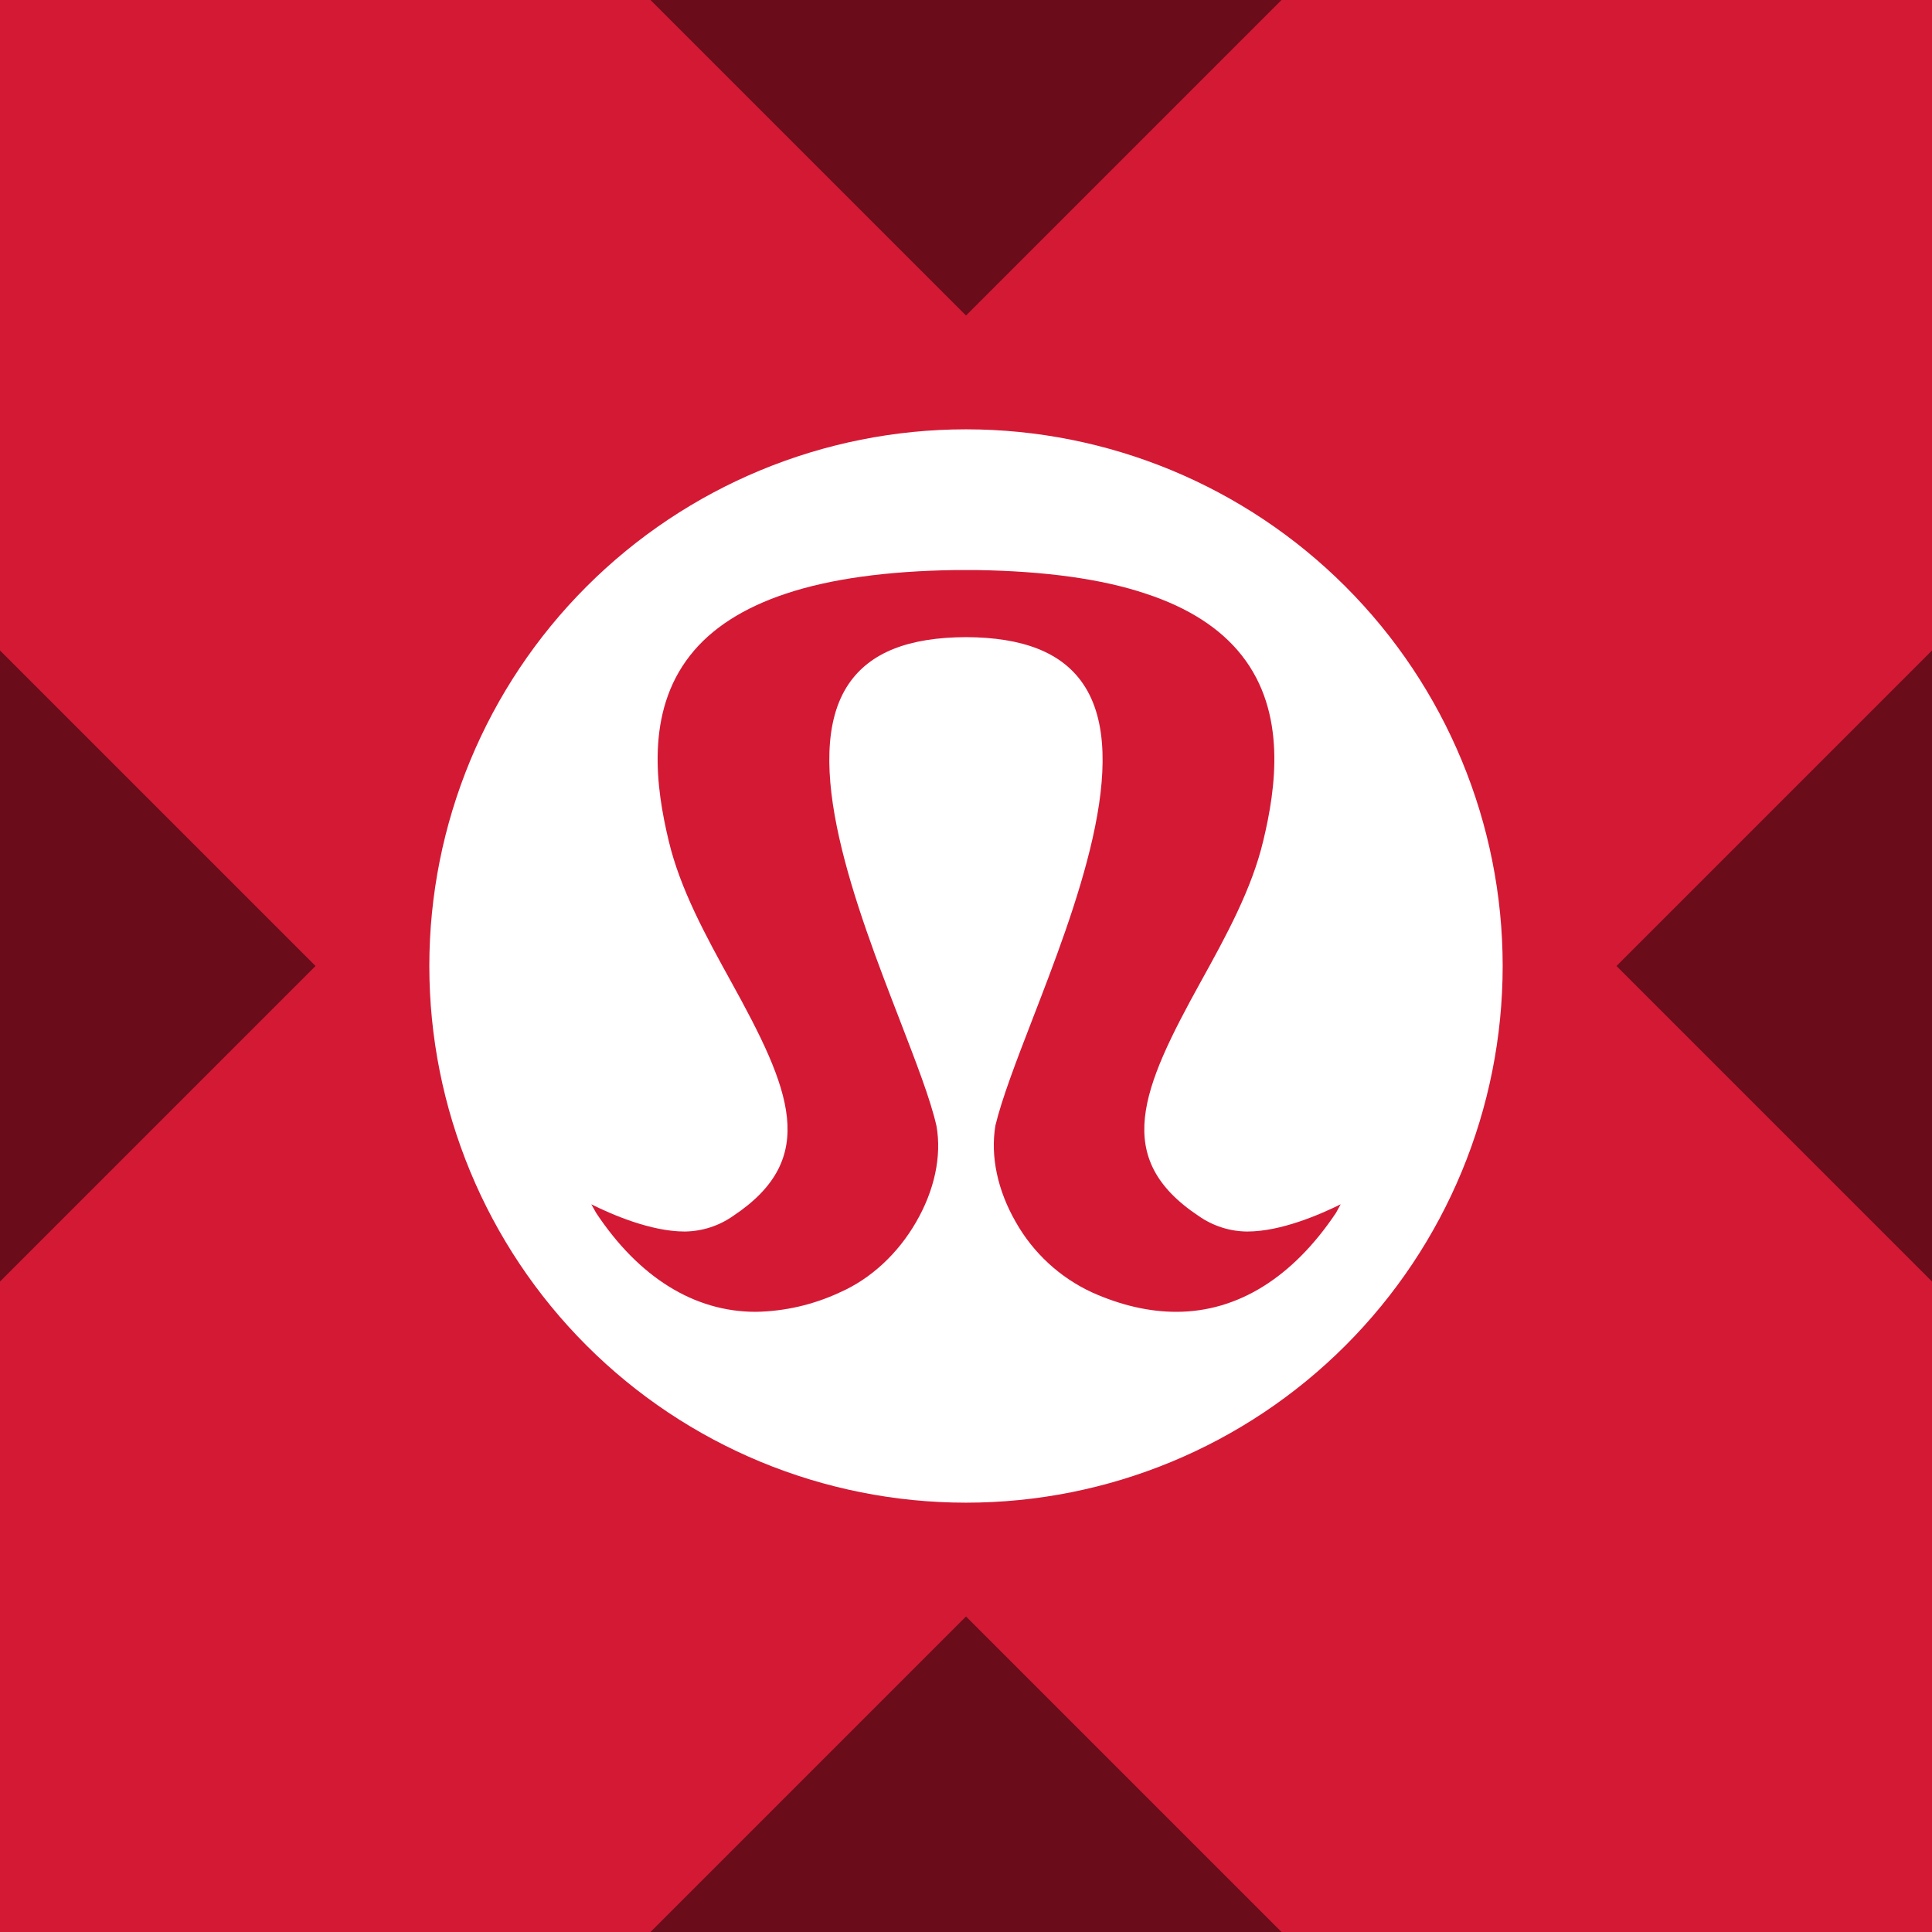 <svg width="32" height="32" viewBox="0 0 32 32" fill="none" xmlns="http://www.w3.org/2000/svg">
<rect x="0" y="0" width="32" height="32" fill="#333333" stroke="none"/>
<g clip-path="url(#clip0_2051_3726)">
<rect width="32" height="32" fill="url(#paint0_linear_2051_3726)"/>
<g clip-path="url(#clip1_2051_3726)">
<path d="M0 0H32V32H0V0Z" fill="#D41935"/>
<path d="M22.128 20.089C21.412 21.159 20.5 21.728 19.483 21.728C19.038 21.728 18.569 21.622 18.087 21.406C17.555 21.16 17.114 20.753 16.825 20.242C16.523 19.718 16.402 19.152 16.487 18.642C16.594 18.198 16.827 17.59 17.099 16.886C17.806 15.056 18.777 12.55 17.938 11.325C17.586 10.809 16.949 10.557 16 10.553C15.047 10.557 14.414 10.807 14.059 11.325C13.223 12.55 14.192 15.056 14.901 16.889C15.17 17.59 15.408 18.196 15.511 18.649C15.6 19.152 15.477 19.718 15.173 20.242C14.871 20.766 14.423 21.181 13.911 21.406C13.474 21.61 12.999 21.72 12.517 21.728C11.5 21.728 10.585 21.159 9.876 20.093L9.794 19.947C10.133 20.116 10.782 20.398 11.34 20.398C11.628 20.395 11.909 20.305 12.144 20.139C13.582 19.184 13.091 18.036 12.108 16.258C11.692 15.504 11.266 14.729 11.075 13.924C10.869 13.063 10.683 11.805 11.431 10.855C11.781 10.407 12.318 10.064 13.022 9.831C13.751 9.588 14.693 9.458 15.819 9.442H16.181C17.307 9.46 18.249 9.588 18.978 9.833C19.682 10.064 20.215 10.407 20.567 10.855C21.317 11.805 21.131 13.063 20.924 13.924C20.734 14.727 20.306 15.506 19.89 16.258C18.908 18.036 18.414 19.184 19.854 20.141C20.09 20.306 20.37 20.396 20.658 20.398C21.218 20.398 21.863 20.116 22.206 19.947L22.128 20.089ZM16 7.111C13.643 7.111 11.382 8.048 9.715 9.715C8.048 11.382 7.111 13.643 7.111 16C7.111 18.358 8.048 20.619 9.715 22.286C11.382 23.953 13.643 24.889 16 24.889C18.358 24.889 20.618 23.953 22.285 22.286C23.952 20.619 24.889 18.358 24.889 16C24.889 13.643 23.952 11.382 22.285 9.715C20.618 8.048 18.358 7.111 16 7.111Z" fill="white"/>
</g>
<path d="M21.226 32H10.774L16 26.774L21.226 32ZM5.226 16L0 21.226V10.774L5.226 16ZM32 21.226L26.774 16L32 10.774V21.226ZM16 5.226L10.774 0H21.226L16 5.226Z" fill="black" fill-opacity="0.5"/>
</g>
<defs>
<linearGradient id="paint0_linear_2051_3726" x1="32" y1="0" x2="0" y2="32" gradientUnits="userSpaceOnUse">
<stop stop-color="#6EC7E2"/>
<stop offset="1" stop-color="#1FD59A"/>
</linearGradient>
<clipPath id="clip0_2051_3726">
<rect width="32" height="32" fill="white"/>
</clipPath>
<clipPath id="clip1_2051_3726">
<rect width="32" height="32" fill="white"/>
</clipPath>
</defs>
</svg>

